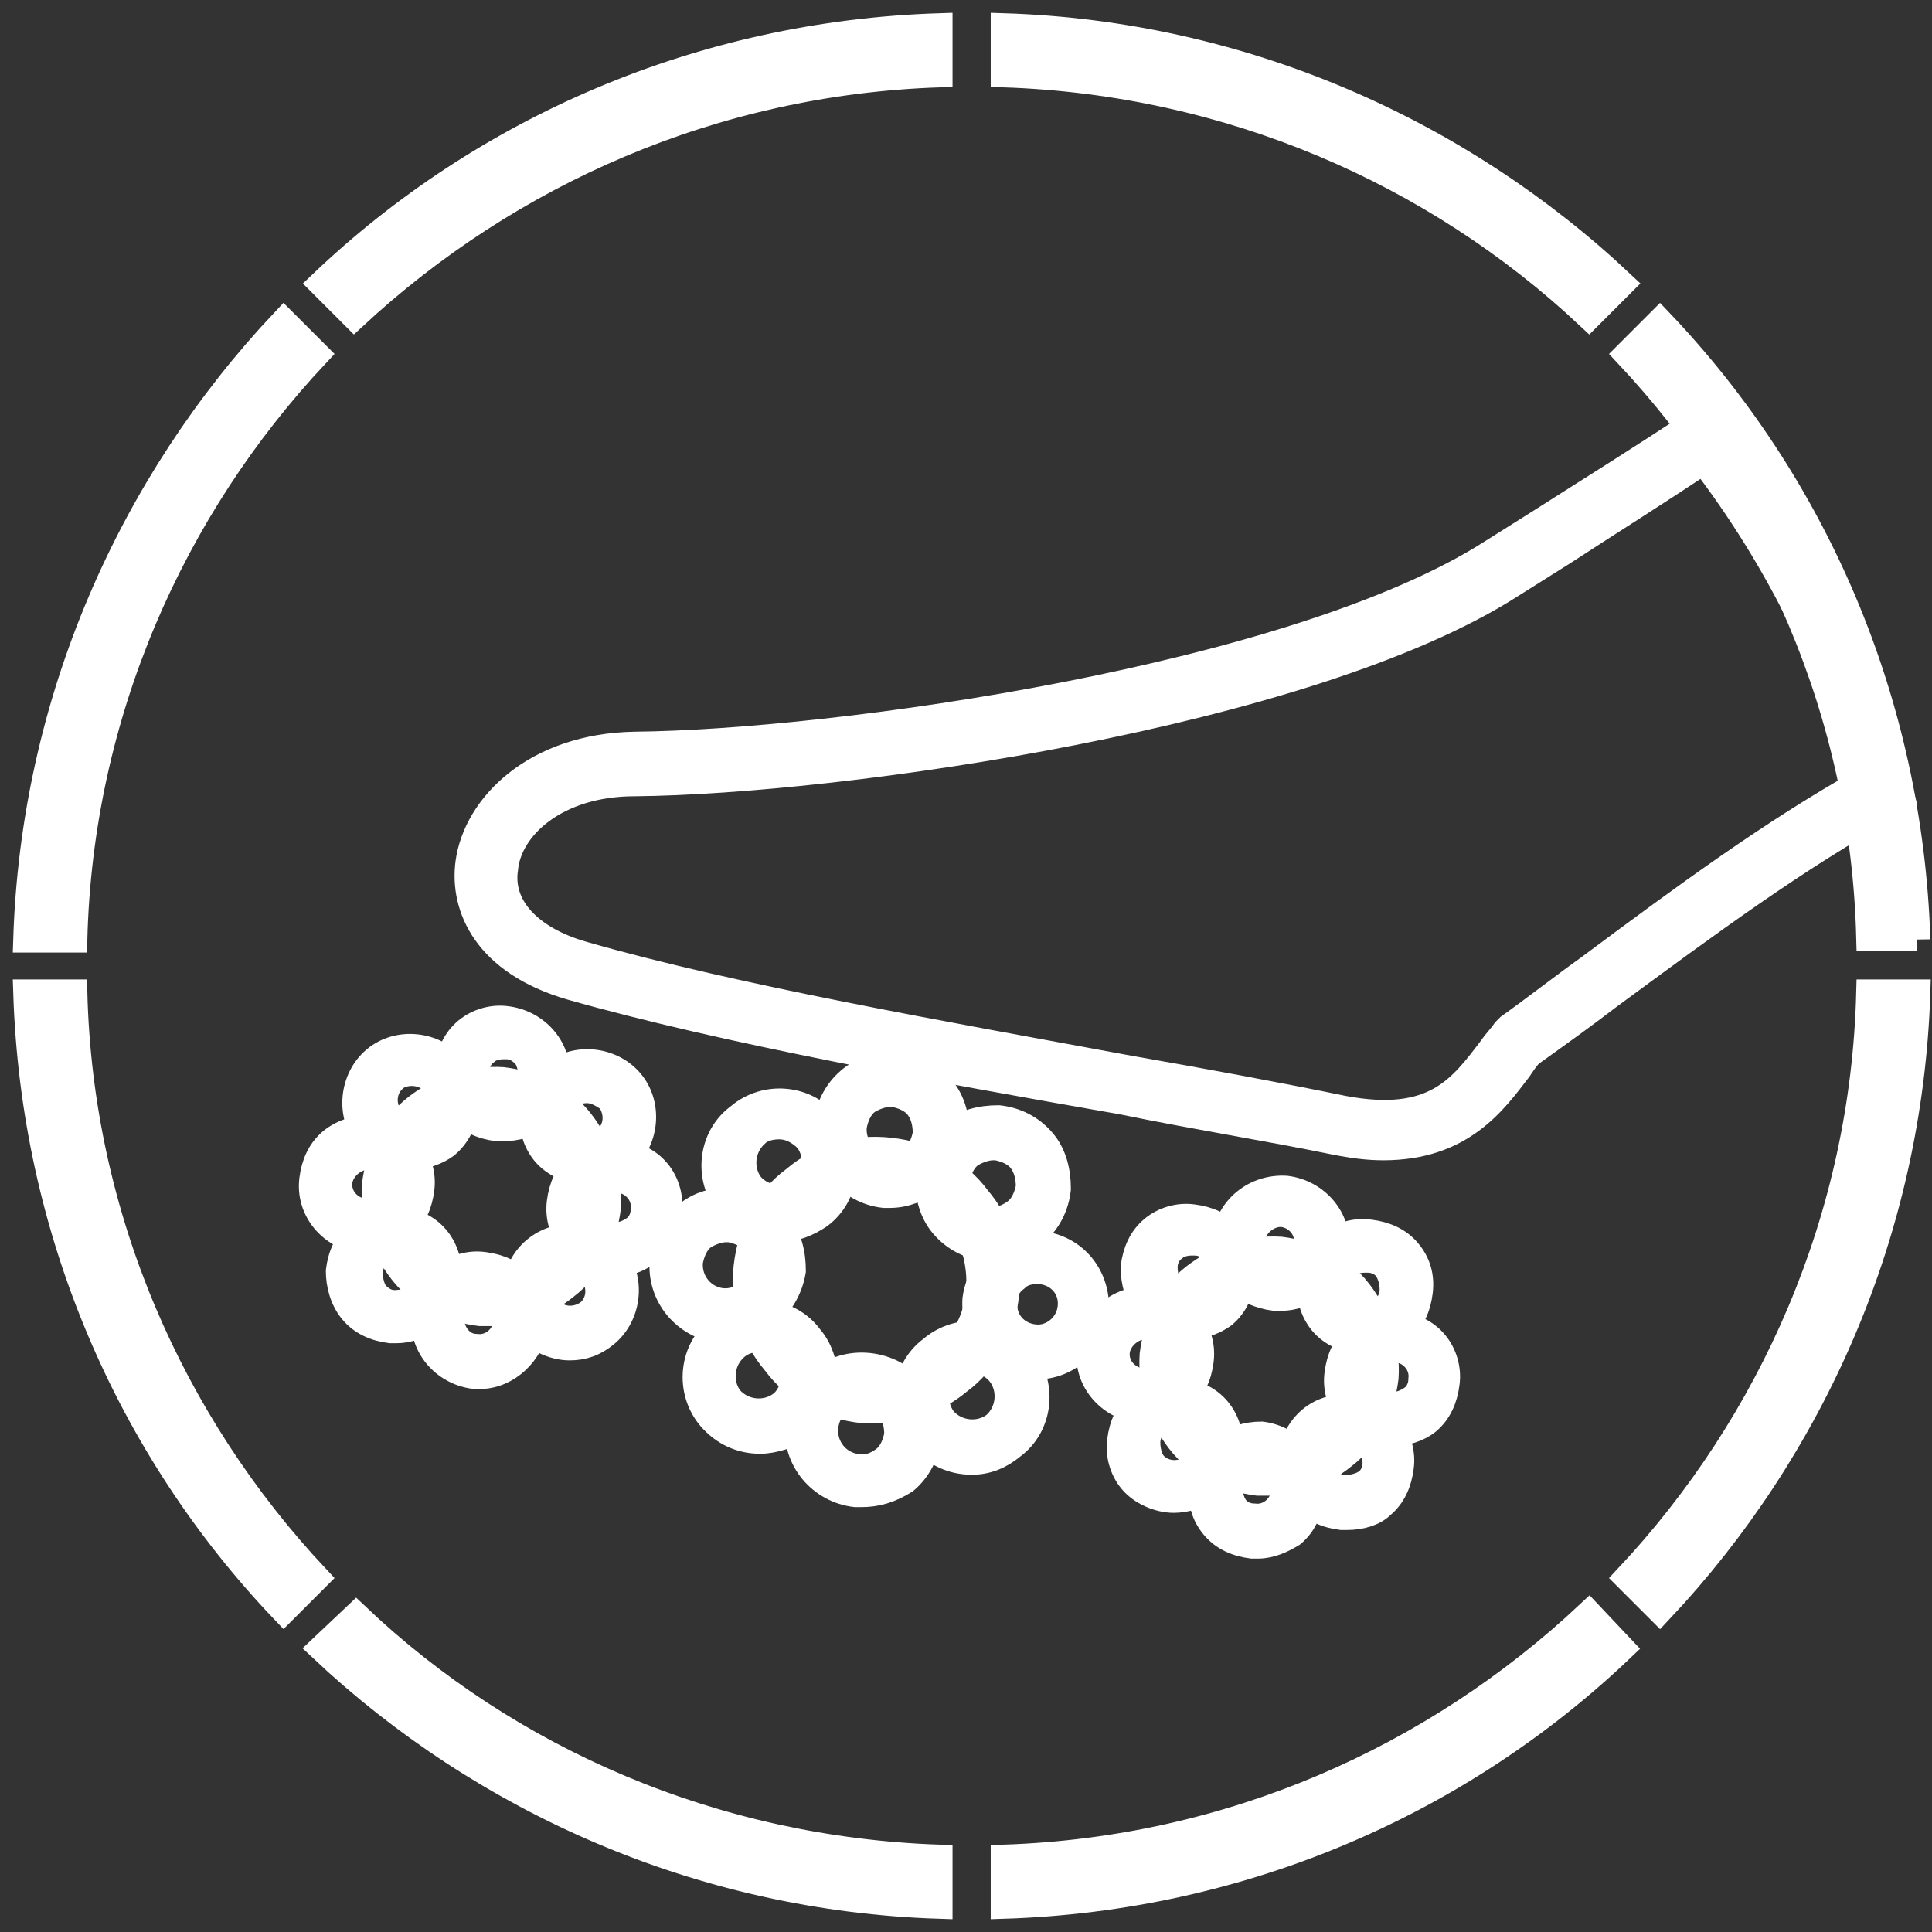 <?xml version="1.0" encoding="UTF-8"?> <svg xmlns="http://www.w3.org/2000/svg" width="73" height="73" viewBox="0 0 73 73" fill="none"><rect x="0" y="0" width="73" height="73" fill="#333333" stroke="none"/><path d="M35.491 2.8V1C26.49 1.288 18.281 4.888 12.16 10.721L13.384 11.945C19.217 6.545 26.922 3.088 35.491 2.8Z" fill="white" stroke="white"></path><path d="M11.945 13.385L10.721 12.161C4.96 18.282 1.288 26.491 1 35.492H2.8C3.016 26.995 6.473 19.218 11.945 13.385Z" fill="white" stroke="white"></path><path d="M1 37.508C1.288 46.509 4.888 54.718 10.721 60.839L11.945 59.615C6.473 53.782 3.016 46.005 2.8 37.508H1Z" fill="white" stroke="white"></path><path d="M12.16 62.279C18.281 68.04 26.49 71.712 35.491 72V70.2C26.994 69.912 19.217 66.527 13.456 61.055L12.16 62.279Z" fill="white" stroke="white"></path><path d="M61.264 10.721C55.144 4.96 46.935 1.288 37.934 1V2.8C46.431 3.088 54.207 6.473 60.04 11.945L61.264 10.721Z" fill="white" stroke="white"></path><path d="M72.437 35.492C72.149 26.491 68.549 18.282 62.716 12.161L61.492 13.385C66.965 19.218 70.421 26.923 70.637 35.42H72.437V35.492Z" fill="white" stroke="white"></path><path d="M61.492 59.615L62.716 60.839C68.477 54.718 72.149 46.509 72.437 37.508H70.637C70.421 46.005 66.965 53.782 61.492 59.615Z" fill="white" stroke="white"></path><path d="M37.934 70.2V72C46.935 71.712 55.144 68.112 61.264 62.279L60.04 60.983C54.207 66.455 46.503 69.912 37.934 70.2Z" fill="white" stroke="white"></path><path d="M52.271 43.341C51.695 43.341 51.119 43.269 50.399 43.125C47.95 42.621 45.214 42.189 42.406 41.613C35.421 40.388 27.428 38.948 21.595 37.292C18.355 36.356 17.491 34.268 17.707 32.612C17.995 30.451 20.227 28.219 23.972 28.147C31.605 28.075 48.959 25.627 56.375 20.874L58.32 19.65C60.12 18.498 61.992 17.346 64.152 15.906L64.656 15.546L65.016 16.05C68.257 20.154 70.489 24.763 71.713 29.659L71.857 30.163L71.425 30.451C67.897 32.395 64.584 34.844 60.768 37.652C59.832 38.372 58.824 39.092 57.816 39.812C57.672 39.956 57.528 40.172 57.383 40.388C56.447 41.613 55.223 43.341 52.271 43.341ZM64.368 17.418C62.424 18.714 60.696 19.794 59.04 20.874L57.095 22.098C49.463 26.995 31.749 29.515 23.972 29.587C21.019 29.587 19.219 31.243 19.075 32.828C18.859 34.268 20.011 35.492 22.027 36.068C27.788 37.724 35.709 39.092 42.694 40.388C45.574 40.892 48.31 41.397 50.759 41.901C54.215 42.549 55.223 41.108 56.375 39.596C56.519 39.38 56.735 39.164 56.879 38.948L57.023 38.804C58.032 38.084 59.04 37.292 60.048 36.572C63.72 33.836 66.96 31.459 70.417 29.515C69.193 25.195 67.177 21.09 64.368 17.418Z" fill="white" stroke="white"></path><path d="M13.897 46.869C13.825 46.869 13.753 46.869 13.681 46.869C12.529 46.725 11.665 45.717 11.809 44.565C11.881 43.989 12.097 43.485 12.529 43.125C12.961 42.765 13.537 42.621 14.041 42.621C15.193 42.765 16.057 43.773 15.913 44.925C15.841 45.501 15.625 46.005 15.193 46.365C14.833 46.653 14.401 46.869 13.897 46.869ZM13.897 43.701C13.393 43.701 12.889 44.133 12.817 44.637C12.745 45.213 13.177 45.717 13.753 45.789C14.041 45.789 14.329 45.717 14.545 45.573C14.761 45.429 14.905 45.141 14.905 44.853C14.977 44.277 14.545 43.773 13.969 43.701C13.969 43.701 13.969 43.701 13.897 43.701Z" fill="white" stroke="white"></path><path d="M23.248 47.733C23.177 47.733 23.105 47.733 23.032 47.733C21.88 47.589 21.016 46.581 21.16 45.429C21.232 44.853 21.448 44.349 21.88 43.989C22.312 43.629 22.888 43.485 23.392 43.557C23.968 43.629 24.473 43.845 24.833 44.277C25.193 44.709 25.337 45.285 25.265 45.789C25.193 46.365 24.977 46.869 24.545 47.229C24.185 47.589 23.68 47.733 23.248 47.733ZM23.248 44.565C23.032 44.565 22.744 44.637 22.6 44.781C22.384 44.925 22.24 45.213 22.24 45.501C22.168 46.077 22.6 46.581 23.177 46.653C23.465 46.725 23.753 46.581 23.968 46.437C24.185 46.293 24.329 46.005 24.329 45.717C24.401 45.141 23.968 44.637 23.392 44.565C23.32 44.565 23.248 44.565 23.248 44.565Z" fill="white" stroke="white"></path><path d="M19.005 42.621C18.933 42.621 18.861 42.621 18.789 42.621C18.213 42.549 17.709 42.333 17.349 41.901C16.988 41.468 16.844 40.965 16.916 40.388C16.988 39.812 17.204 39.308 17.637 38.948C18.069 38.588 18.645 38.444 19.149 38.516C20.301 38.66 21.165 39.668 21.021 40.821C20.949 41.397 20.733 41.901 20.301 42.261C19.941 42.477 19.509 42.621 19.005 42.621ZM19.005 39.524C18.789 39.524 18.501 39.596 18.357 39.74C18.141 39.884 17.997 40.172 17.997 40.46C17.997 40.748 18.069 41.036 18.213 41.252C18.357 41.468 18.645 41.613 18.933 41.613C19.221 41.613 19.509 41.541 19.725 41.397C19.941 41.252 20.085 40.965 20.085 40.676C20.085 40.388 20.013 40.1 19.869 39.884C19.653 39.668 19.437 39.524 19.149 39.524C19.077 39.524 19.005 39.524 19.005 39.524Z" fill="white" stroke="white"></path><path d="M18.139 51.982C18.067 51.982 17.995 51.982 17.923 51.982C16.771 51.838 15.907 50.83 16.051 49.678C16.123 49.101 16.339 48.597 16.771 48.237C17.203 47.877 17.779 47.733 18.283 47.805C18.859 47.877 19.363 48.093 19.723 48.525C20.083 48.957 20.227 49.533 20.227 50.038C20.083 51.118 19.147 51.982 18.139 51.982ZM18.139 48.813C17.635 48.813 17.131 49.245 17.059 49.749C16.987 50.325 17.419 50.902 17.995 50.902C18.571 50.974 19.075 50.542 19.147 49.965C19.147 49.678 19.075 49.389 18.931 49.173C18.787 48.957 18.499 48.813 18.211 48.813H18.139Z" fill="white" stroke="white"></path><path d="M15.551 43.701C15.479 43.701 15.407 43.701 15.335 43.701C14.759 43.629 14.255 43.413 13.895 42.981C13.175 42.117 13.319 40.748 14.183 40.028C15.047 39.308 16.415 39.452 17.135 40.316C17.855 41.181 17.711 42.549 16.847 43.269C16.559 43.485 16.055 43.701 15.551 43.701ZM15.551 40.532C15.335 40.532 15.047 40.605 14.903 40.748C14.471 41.108 14.399 41.757 14.759 42.261C14.975 42.477 15.191 42.621 15.479 42.621C15.767 42.621 16.055 42.549 16.271 42.405C16.703 42.045 16.775 41.397 16.415 40.892C16.199 40.676 15.911 40.532 15.551 40.532Z" fill="white" stroke="white"></path><path d="M21.522 50.902C20.946 50.902 20.298 50.614 19.938 50.181C19.218 49.317 19.361 47.949 20.226 47.229C20.658 46.869 21.162 46.725 21.738 46.725C22.314 46.797 22.818 47.013 23.178 47.445C23.898 48.309 23.754 49.678 22.89 50.398C22.458 50.758 22.026 50.902 21.522 50.902ZM21.522 47.733C21.306 47.733 21.018 47.805 20.874 47.949C20.442 48.309 20.37 48.957 20.73 49.461C21.09 49.894 21.738 49.965 22.242 49.605C22.674 49.245 22.746 48.597 22.386 48.093C22.242 47.877 21.954 47.733 21.666 47.733C21.594 47.733 21.594 47.733 21.522 47.733Z" fill="white" stroke="white"></path><path d="M14.973 50.254C14.901 50.254 14.829 50.254 14.757 50.254C14.181 50.181 13.677 49.965 13.317 49.533C12.957 49.101 12.812 48.525 12.812 48.021C12.884 47.445 13.101 46.941 13.533 46.581C13.965 46.221 14.469 46.077 15.045 46.077C15.621 46.149 16.125 46.365 16.485 46.797C17.205 47.661 17.061 49.029 16.197 49.749C15.909 50.109 15.405 50.254 14.973 50.254ZM14.973 47.157C14.757 47.157 14.469 47.229 14.325 47.373C14.109 47.517 13.965 47.805 13.965 48.093C13.965 48.381 14.037 48.669 14.181 48.885C14.397 49.101 14.613 49.245 14.901 49.245C15.189 49.245 15.477 49.173 15.693 49.029C16.125 48.669 16.197 48.021 15.837 47.517C15.693 47.301 15.405 47.157 15.117 47.157C15.045 47.157 14.973 47.157 14.973 47.157Z" fill="white" stroke="white"></path><path d="M22.174 44.277C21.598 44.277 20.95 43.989 20.59 43.557C19.87 42.693 20.014 41.325 20.878 40.604C21.742 39.884 23.11 40.028 23.83 40.892C24.55 41.757 24.406 43.125 23.542 43.845C23.11 44.133 22.678 44.277 22.174 44.277ZM22.174 41.181C21.958 41.181 21.67 41.252 21.526 41.397C21.094 41.757 21.022 42.405 21.382 42.909C21.742 43.341 22.39 43.413 22.894 43.053C23.326 42.693 23.398 42.045 23.038 41.541C22.75 41.325 22.462 41.181 22.174 41.181Z" fill="white" stroke="white"></path><path d="M18.566 49.605C18.422 49.605 18.278 49.605 18.134 49.605C16.981 49.462 15.901 48.957 15.181 48.021C14.461 47.085 14.101 45.933 14.173 44.781C14.317 43.629 14.821 42.549 15.757 41.829C16.693 41.108 17.846 40.748 18.998 40.821C20.15 40.965 21.23 41.469 21.95 42.405C22.67 43.341 23.03 44.493 22.958 45.645C22.814 46.797 22.31 47.877 21.374 48.597C20.582 49.245 19.574 49.605 18.566 49.605ZM18.566 41.829C17.773 41.829 17.053 42.117 16.405 42.621C15.685 43.197 15.253 43.989 15.181 44.925C15.109 45.789 15.397 46.725 15.973 47.373C16.549 48.093 17.341 48.525 18.278 48.597C19.142 48.669 20.078 48.381 20.726 47.805C21.446 47.229 21.878 46.437 21.95 45.501C22.022 44.637 21.734 43.701 21.158 43.053C20.582 42.333 19.79 41.901 18.854 41.829C18.782 41.829 18.638 41.829 18.566 41.829Z" fill="white" stroke="white"></path><path d="M43.272 53.278C43.2 53.278 43.128 53.278 43.056 53.278C41.904 53.134 41.04 52.126 41.184 50.974C41.328 49.822 42.336 49.029 43.488 49.101C44.64 49.245 45.504 50.254 45.36 51.406C45.288 51.982 45.072 52.486 44.64 52.846C44.208 53.062 43.776 53.278 43.272 53.278ZM43.272 50.109C42.768 50.109 42.264 50.542 42.192 51.046C42.12 51.622 42.552 52.126 43.128 52.198C43.704 52.27 44.208 51.838 44.28 51.262C44.352 50.686 43.92 50.181 43.344 50.109C43.344 50.109 43.344 50.109 43.272 50.109Z" fill="white" stroke="white"></path><path d="M52.634 54.142C52.562 54.142 52.49 54.142 52.418 54.142C51.842 54.07 51.337 53.854 50.977 53.422C50.617 52.99 50.473 52.414 50.545 51.91C50.617 51.334 50.833 50.83 51.265 50.47C51.697 50.109 52.273 49.965 52.778 50.038C53.354 50.109 53.858 50.325 54.218 50.758C54.578 51.19 54.722 51.766 54.65 52.27C54.578 52.846 54.362 53.35 53.93 53.71C53.57 53.998 53.066 54.142 52.634 54.142ZM52.634 50.974C52.418 50.974 52.13 51.046 51.986 51.19C51.77 51.334 51.626 51.622 51.626 51.91C51.626 52.198 51.697 52.486 51.842 52.702C51.986 52.918 52.273 53.062 52.562 53.062C52.85 53.134 53.138 52.99 53.354 52.846C53.57 52.702 53.714 52.414 53.714 52.126C53.786 51.55 53.354 51.046 52.778 50.974C52.706 50.974 52.634 50.974 52.634 50.974Z" fill="white" stroke="white"></path><path d="M48.38 49.029C48.308 49.029 48.236 49.029 48.164 49.029C47.588 48.957 47.084 48.741 46.724 48.309C46.363 47.877 46.219 47.301 46.291 46.797C46.435 45.645 47.444 44.853 48.596 44.925C49.748 45.069 50.612 46.077 50.468 47.229C50.396 48.237 49.46 49.029 48.38 49.029ZM48.38 45.861C47.876 45.861 47.372 46.293 47.3 46.797C47.227 47.373 47.66 47.877 48.236 47.949C48.812 48.021 49.316 47.589 49.388 47.013C49.46 46.437 49.028 45.933 48.452 45.861C48.452 45.861 48.452 45.861 48.38 45.861Z" fill="white" stroke="white"></path><path d="M47.524 58.391C47.452 58.391 47.38 58.391 47.308 58.391C46.732 58.319 46.228 58.102 45.868 57.67C45.508 57.238 45.364 56.734 45.436 56.158C45.508 55.582 45.724 55.078 46.156 54.718C46.588 54.358 47.164 54.214 47.668 54.214C48.82 54.358 49.684 55.366 49.54 56.518C49.468 57.094 49.252 57.598 48.82 57.958C48.46 58.174 48.028 58.391 47.524 58.391ZM47.524 55.222C47.02 55.222 46.516 55.654 46.444 56.158C46.444 56.446 46.516 56.734 46.66 56.95C46.804 57.166 47.092 57.31 47.38 57.31C47.956 57.382 48.46 56.95 48.532 56.374C48.604 55.798 48.172 55.294 47.596 55.222H47.524Z" fill="white" stroke="white"></path><path d="M45.004 50.109C44.932 50.109 44.86 50.109 44.788 50.109C44.212 50.038 43.708 49.822 43.348 49.389C42.988 48.957 42.844 48.453 42.844 47.877C42.916 47.301 43.132 46.797 43.564 46.437C43.996 46.077 44.572 45.933 45.076 46.005C45.652 46.077 46.156 46.293 46.516 46.725C46.876 47.157 47.02 47.661 46.948 48.237C46.876 48.813 46.66 49.317 46.228 49.678C45.94 49.894 45.436 50.109 45.004 50.109ZM45.004 46.941C44.788 46.941 44.5 47.013 44.356 47.157C44.14 47.301 43.996 47.589 43.996 47.877C43.996 48.165 44.068 48.453 44.212 48.669C44.428 48.885 44.644 49.029 44.932 49.029C45.22 49.029 45.508 48.957 45.724 48.813C45.94 48.669 46.084 48.381 46.084 48.093C46.084 47.805 46.012 47.517 45.868 47.301C45.724 47.085 45.436 46.941 45.148 46.941C45.004 46.941 45.004 46.941 45.004 46.941Z" fill="white" stroke="white"></path><path d="M50.902 57.31C50.83 57.31 50.758 57.31 50.686 57.31C50.11 57.238 49.606 57.022 49.246 56.59C48.526 55.726 48.67 54.358 49.534 53.638C50.398 52.918 51.767 53.062 52.487 53.926C52.847 54.358 52.991 54.934 52.919 55.438C52.847 56.014 52.631 56.518 52.199 56.878C51.91 57.166 51.406 57.31 50.902 57.31ZM50.902 54.142C50.686 54.142 50.398 54.214 50.254 54.358C49.822 54.718 49.75 55.366 50.11 55.87C50.254 56.086 50.542 56.23 50.83 56.23C51.118 56.23 51.406 56.158 51.623 56.014C51.839 55.87 51.983 55.582 51.983 55.294C51.983 55.006 51.91 54.718 51.767 54.502C51.55 54.286 51.262 54.142 50.902 54.142Z" fill="white" stroke="white"></path><path d="M44.351 56.662C43.775 56.662 43.127 56.374 42.767 55.942C42.406 55.51 42.262 54.934 42.334 54.43C42.406 53.854 42.622 53.35 43.054 53.062C43.486 52.702 44.063 52.558 44.567 52.558C45.143 52.63 45.647 52.846 46.007 53.278C46.727 54.142 46.583 55.51 45.719 56.23C45.287 56.518 44.783 56.662 44.351 56.662ZM44.351 53.566C44.135 53.566 43.847 53.638 43.703 53.782C43.486 53.926 43.343 54.214 43.343 54.502C43.343 54.79 43.414 55.078 43.559 55.294C43.919 55.726 44.567 55.798 45.071 55.438C45.503 55.078 45.575 54.43 45.215 53.926C45.071 53.71 44.783 53.566 44.495 53.566C44.423 53.566 44.351 53.566 44.351 53.566Z" fill="white" stroke="white"></path><path d="M51.549 50.686C50.973 50.686 50.325 50.398 49.965 49.965C49.245 49.101 49.389 47.733 50.253 47.013C50.685 46.653 51.189 46.509 51.765 46.581C52.341 46.653 52.845 46.869 53.205 47.301C53.565 47.733 53.709 48.237 53.637 48.813C53.565 49.389 53.349 49.894 52.917 50.254C52.485 50.542 52.053 50.686 51.549 50.686ZM51.549 47.589C51.333 47.589 51.045 47.661 50.901 47.805C50.469 48.165 50.397 48.813 50.757 49.317C51.117 49.749 51.765 49.822 52.269 49.461C52.485 49.317 52.629 49.029 52.629 48.741C52.629 48.453 52.557 48.165 52.413 47.949C52.269 47.733 51.981 47.589 51.693 47.589C51.621 47.589 51.621 47.589 51.549 47.589Z" fill="white" stroke="white"></path><path d="M47.952 56.014C47.808 56.014 47.664 56.014 47.52 56.014C46.368 55.87 45.288 55.366 44.568 54.43C43.848 53.494 43.488 52.342 43.56 51.19C43.704 50.038 44.208 48.957 45.144 48.237C46.08 47.517 47.232 47.157 48.384 47.229C49.536 47.373 50.617 47.877 51.337 48.813C52.057 49.749 52.417 50.902 52.345 52.054C52.201 53.206 51.697 54.286 50.761 55.006C49.968 55.654 48.96 56.014 47.952 56.014ZM47.952 48.237C47.16 48.237 46.44 48.525 45.792 49.029C45.072 49.605 44.64 50.398 44.568 51.334C44.496 52.198 44.784 53.062 45.36 53.782C45.936 54.502 46.728 54.934 47.664 55.006C48.6 55.078 49.465 54.79 50.113 54.214C50.833 53.638 51.265 52.846 51.337 51.91C51.409 51.046 51.121 50.109 50.545 49.462C49.968 48.741 49.176 48.309 48.24 48.237C48.168 48.237 48.024 48.237 47.952 48.237Z" fill="white" stroke="white"></path><path d="M39.168 51.622C39.096 51.622 39.024 51.622 38.952 51.622C37.656 51.478 36.792 50.398 36.864 49.101C36.936 48.525 37.224 47.949 37.656 47.517C38.16 47.157 38.736 46.941 39.312 47.013C40.608 47.157 41.472 48.237 41.4 49.533C41.328 50.758 40.32 51.622 39.168 51.622ZM39.168 48.021C38.88 48.021 38.592 48.093 38.376 48.309C38.088 48.525 37.944 48.813 37.944 49.173C37.872 49.894 38.376 50.47 39.096 50.542C39.744 50.614 40.392 50.109 40.464 49.389C40.536 48.669 40.032 48.093 39.312 48.021C39.24 48.021 39.168 48.021 39.168 48.021Z" fill="white" stroke="white"></path><path d="M27.429 50.254C27.357 50.254 27.285 50.254 27.213 50.254C25.917 50.109 24.909 48.957 25.053 47.589C25.125 46.941 25.413 46.365 25.917 45.933C26.421 45.501 26.997 45.357 27.717 45.357C28.365 45.429 28.941 45.717 29.373 46.221C29.805 46.725 29.949 47.373 29.949 48.021C29.733 49.317 28.653 50.254 27.429 50.254ZM27.429 46.437C27.141 46.437 26.781 46.581 26.565 46.725C26.277 46.941 26.133 47.301 26.061 47.661C25.989 48.453 26.565 49.101 27.285 49.173C28.005 49.245 28.725 48.669 28.797 47.949C28.797 47.589 28.725 47.229 28.509 46.941C28.293 46.653 27.933 46.509 27.573 46.437C27.501 46.437 27.429 46.437 27.429 46.437Z" fill="white" stroke="white"></path><path d="M33.62 45.141C33.548 45.141 33.476 45.141 33.404 45.141C32.108 44.997 31.1 43.845 31.244 42.477C31.316 41.829 31.604 41.252 32.108 40.821C32.612 40.388 33.26 40.244 33.908 40.244C34.557 40.316 35.133 40.605 35.565 41.108C35.997 41.613 36.141 42.261 36.141 42.909C36.069 43.557 35.781 44.133 35.277 44.565C34.701 44.925 34.197 45.141 33.62 45.141ZM33.62 41.325C33.332 41.325 32.972 41.469 32.756 41.613C32.468 41.829 32.324 42.189 32.252 42.549C32.18 43.341 32.756 43.989 33.476 44.061C33.837 44.133 34.197 43.989 34.485 43.773C34.773 43.557 34.917 43.197 34.989 42.837C34.989 42.477 34.917 42.117 34.701 41.829C34.485 41.541 34.124 41.397 33.764 41.325C33.693 41.325 33.693 41.325 33.62 41.325Z" fill="white" stroke="white"></path><path d="M32.542 56.446C32.47 56.446 32.398 56.446 32.326 56.446C31.03 56.302 30.022 55.15 30.166 53.782C30.31 52.414 31.462 51.478 32.83 51.622C33.478 51.694 34.054 51.982 34.486 52.486C34.919 52.99 35.063 53.638 35.063 54.286C34.991 54.934 34.703 55.51 34.199 55.942C33.623 56.302 33.118 56.446 32.542 56.446ZM32.542 52.63C31.822 52.63 31.246 53.206 31.174 53.926C31.102 54.718 31.678 55.366 32.398 55.438C32.758 55.51 33.118 55.366 33.406 55.15C33.694 54.934 33.839 54.574 33.91 54.214C33.91 53.854 33.839 53.494 33.623 53.206C33.406 52.918 33.046 52.774 32.686 52.702C32.614 52.63 32.614 52.63 32.542 52.63Z" fill="white" stroke="white"></path><path d="M29.437 46.437C28.717 46.437 28.069 46.149 27.565 45.573C26.701 44.565 26.845 42.981 27.925 42.189C28.933 41.325 30.517 41.469 31.31 42.549C32.174 43.557 32.03 45.141 30.95 45.933C30.517 46.221 30.014 46.437 29.437 46.437ZM29.437 42.549C29.149 42.549 28.789 42.621 28.573 42.837C27.997 43.341 27.925 44.205 28.357 44.781C28.861 45.357 29.725 45.429 30.302 44.997C30.878 44.493 30.95 43.629 30.517 43.053C30.23 42.765 29.869 42.549 29.437 42.549Z" fill="white" stroke="white"></path><path d="M36.723 55.222C36.002 55.222 35.354 54.934 34.85 54.358C33.986 53.35 34.13 51.766 35.21 50.974C36.218 50.109 37.803 50.254 38.595 51.262C39.459 52.27 39.315 53.854 38.235 54.646C37.803 55.006 37.299 55.222 36.723 55.222ZM36.723 51.406C36.434 51.406 36.075 51.478 35.858 51.694C35.282 52.198 35.21 53.062 35.642 53.638C36.147 54.214 37.011 54.286 37.587 53.854C38.163 53.35 38.235 52.486 37.803 51.91C37.515 51.55 37.155 51.406 36.723 51.406Z" fill="white" stroke="white"></path><path d="M28.727 54.43C28.006 54.43 27.358 54.142 26.854 53.566C25.99 52.558 26.134 50.974 27.214 50.181C28.222 49.317 29.807 49.461 30.599 50.542C31.031 51.046 31.175 51.694 31.175 52.342C31.103 52.99 30.815 53.566 30.311 53.998C29.807 54.214 29.23 54.43 28.727 54.43ZM27.79 50.902C27.214 51.406 27.142 52.27 27.574 52.846C28.078 53.422 28.942 53.494 29.519 53.062C29.807 52.846 29.951 52.486 30.023 52.126C30.023 51.766 29.951 51.406 29.735 51.118C29.302 50.542 28.366 50.398 27.79 50.902Z" fill="white" stroke="white"></path><path d="M37.515 47.157C37.443 47.157 37.371 47.157 37.299 47.157C36.651 47.085 36.075 46.797 35.642 46.293C35.21 45.789 35.066 45.141 35.066 44.493C35.138 43.845 35.426 43.269 35.931 42.837C36.435 42.405 37.083 42.261 37.731 42.261C38.379 42.333 38.955 42.621 39.387 43.125C39.819 43.629 39.963 44.277 39.963 44.925C39.891 45.573 39.603 46.149 39.099 46.581C38.595 46.941 38.019 47.157 37.515 47.157ZM37.515 43.341C37.227 43.341 36.867 43.485 36.651 43.629C36.363 43.845 36.218 44.205 36.147 44.565C36.147 44.925 36.218 45.285 36.435 45.573C36.651 45.861 37.011 46.005 37.371 46.077C37.731 46.149 38.091 46.005 38.379 45.789C38.667 45.573 38.811 45.213 38.883 44.853C38.883 44.493 38.811 44.133 38.595 43.845C38.379 43.557 38.019 43.413 37.659 43.341C37.587 43.341 37.515 43.341 37.515 43.341Z" fill="white" stroke="white"></path><path d="M33.115 53.278C32.971 53.278 32.827 53.278 32.611 53.278C31.315 53.134 30.091 52.558 29.299 51.478C28.434 50.47 28.074 49.173 28.218 47.877C28.362 46.581 28.938 45.357 30.019 44.565C31.027 43.701 32.323 43.341 33.619 43.485C34.915 43.629 36.139 44.205 36.931 45.285C37.795 46.293 38.156 47.589 38.011 48.885C37.867 50.181 37.291 51.406 36.211 52.198C35.347 52.918 34.267 53.278 33.115 53.278ZM33.043 44.493C32.107 44.493 31.243 44.781 30.595 45.357C29.802 46.005 29.299 46.941 29.227 48.021C29.154 49.029 29.442 50.109 30.091 50.902C30.739 51.694 31.675 52.198 32.755 52.27C33.763 52.342 34.843 52.054 35.635 51.406C36.427 50.758 36.931 49.822 37.003 48.741C37.075 47.733 36.787 46.653 36.139 45.861C35.491 45.069 34.555 44.565 33.475 44.493C33.331 44.493 33.187 44.493 33.043 44.493Z" fill="white" stroke="white"></path></svg> 